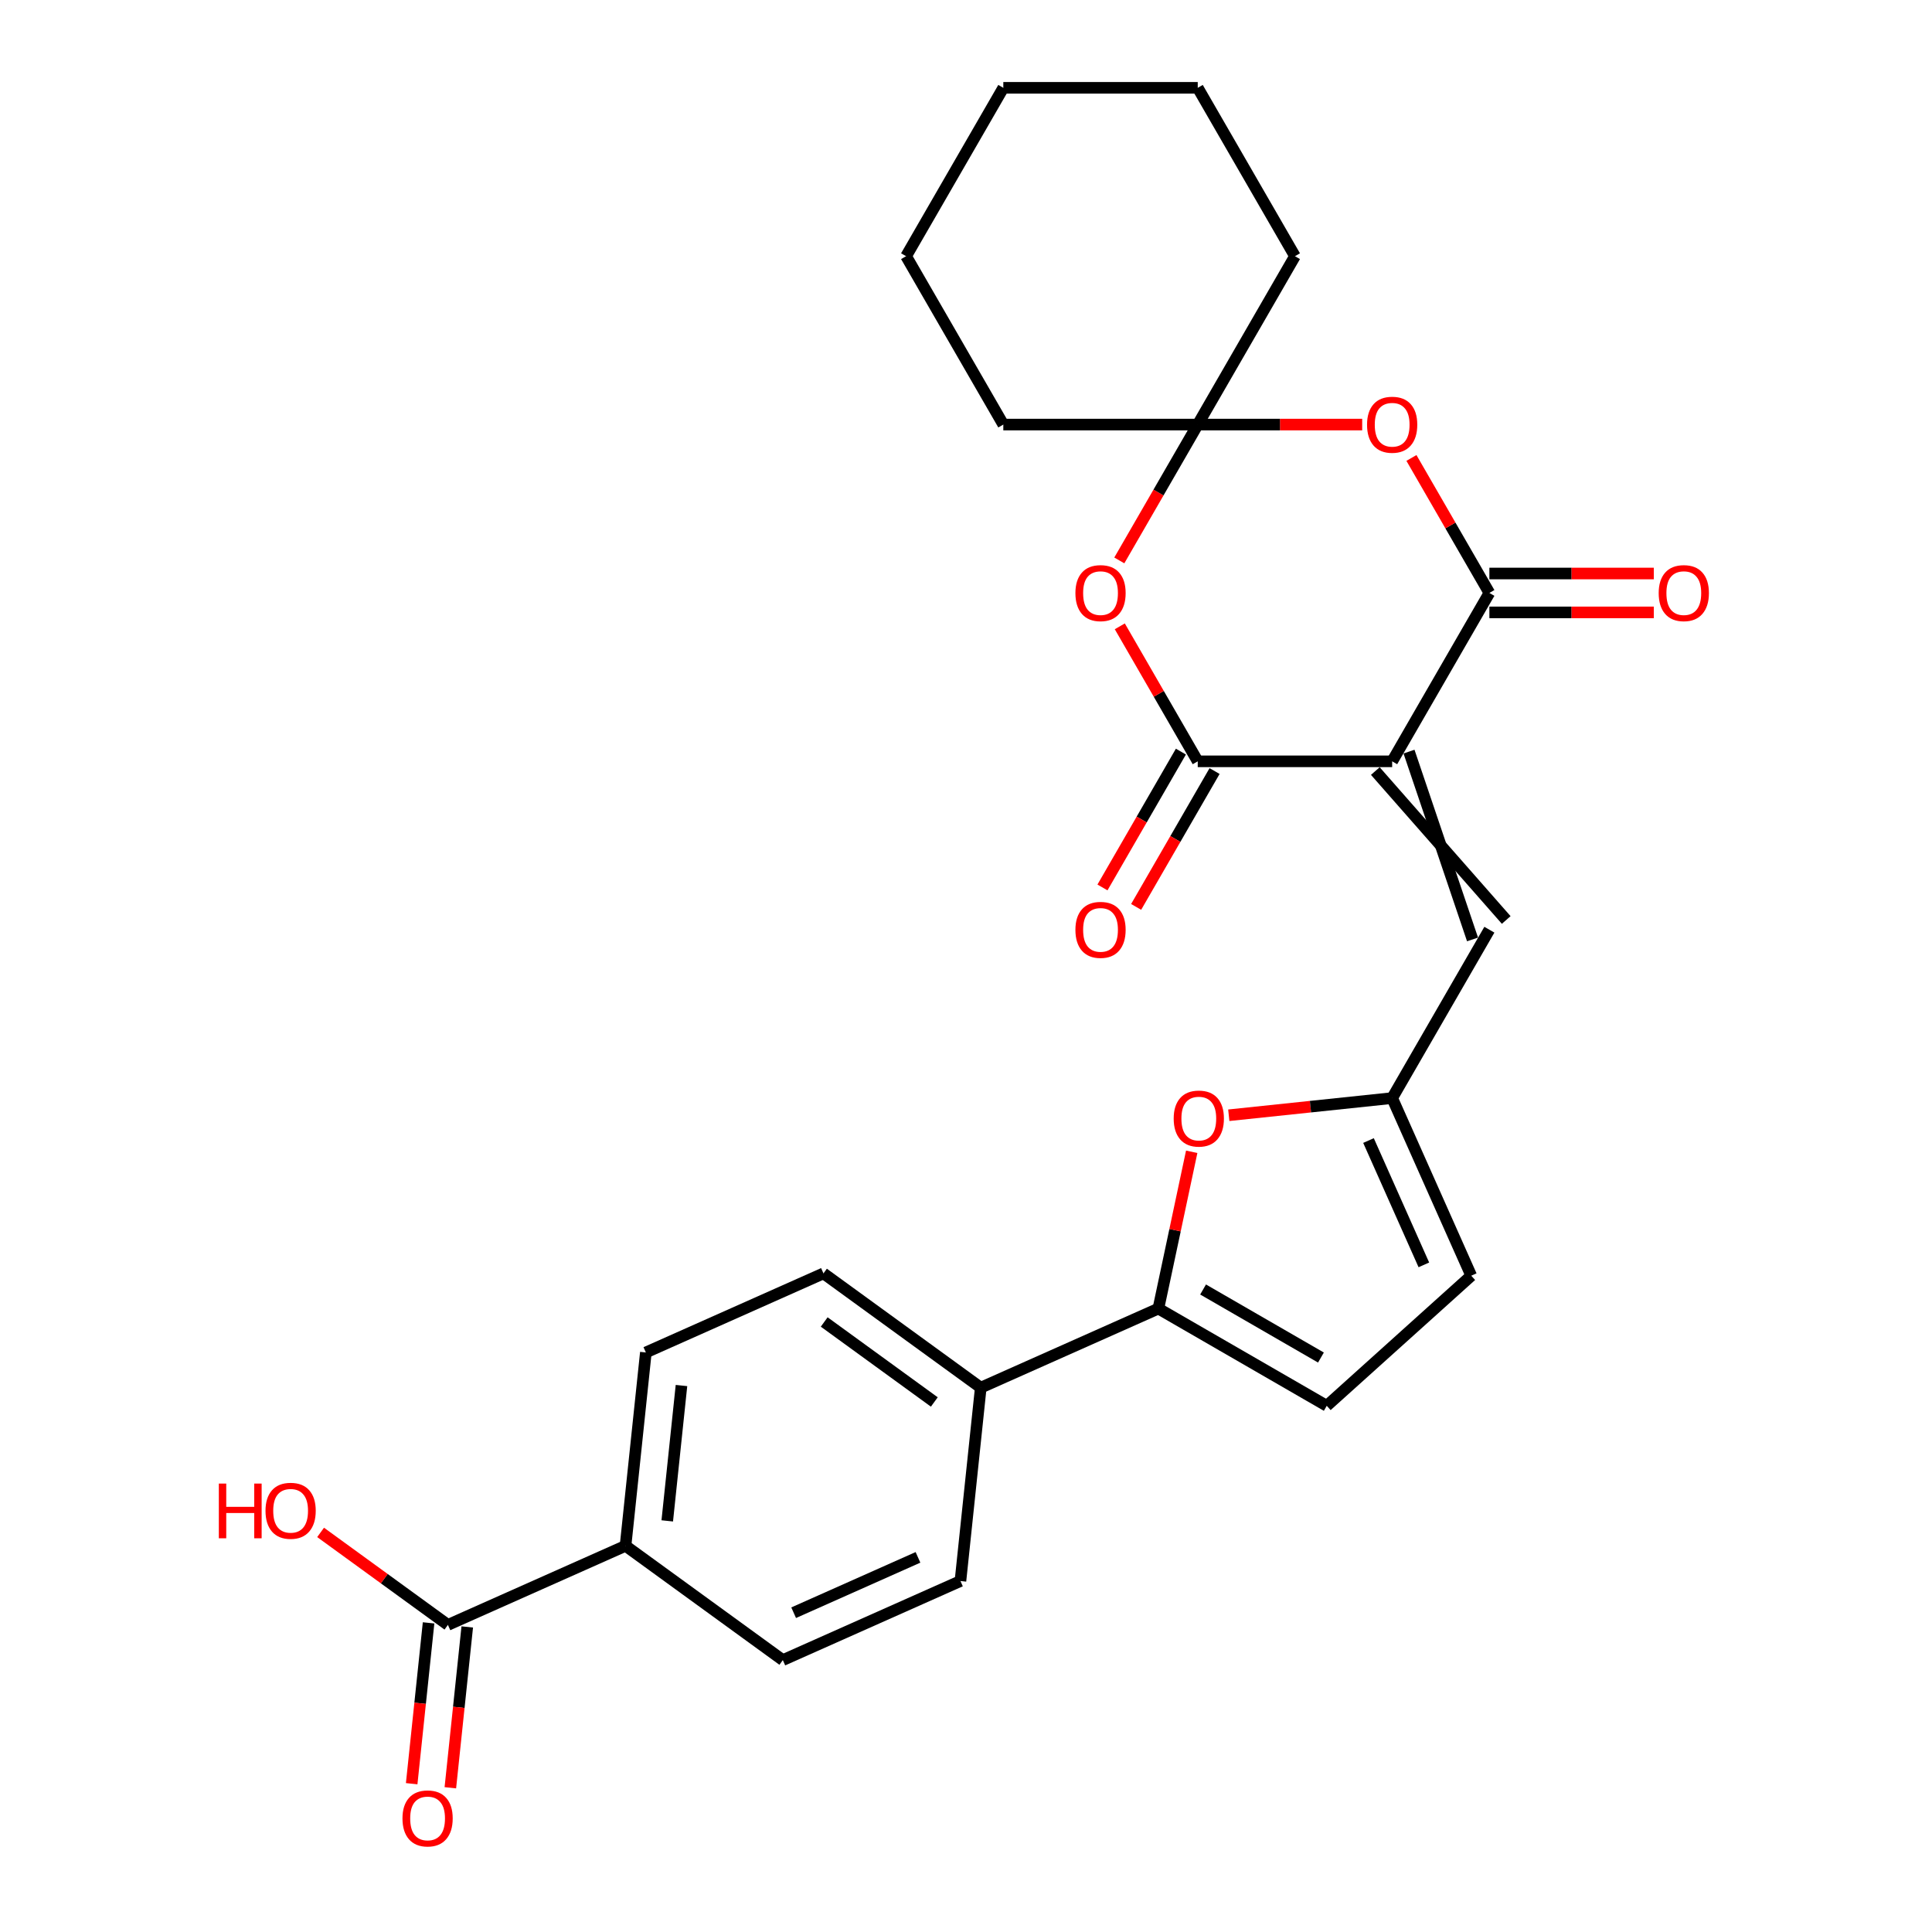 <?xml version='1.0' encoding='iso-8859-1'?>
<svg version='1.1' baseProfile='full'
              xmlns='http://www.w3.org/2000/svg'
                      xmlns:rdkit='http://www.rdkit.org/xml'
                      xmlns:xlink='http://www.w3.org/1999/xlink'
                  xml:space='preserve'
width='1000px' height='1000px' viewBox='0 0 1000 1000'>
<!-- END OF HEADER -->
<rect style='opacity:1.0;fill:#FFFFFF;stroke:none' width='1000' height='1000' x='0' y='0'> </rect>
<path class='bond-0' d='M 720.582,394.062 L 770.899,306.91' style='fill:none;fill-rule:evenodd;stroke:#000000;stroke-width:6px;stroke-linecap:butt;stroke-linejoin:miter;stroke-opacity:1' />
<path class='bond-1' d='M 720.582,394.062 L 619.948,394.062' style='fill:none;fill-rule:evenodd;stroke:#000000;stroke-width:6px;stroke-linecap:butt;stroke-linejoin:miter;stroke-opacity:1' />
<path class='bond-6' d='M 711.867,399.094 L 779.615,476.182' style='fill:none;fill-rule:evenodd;stroke:#000000;stroke-width:6px;stroke-linecap:butt;stroke-linejoin:miter;stroke-opacity:1' />
<path class='bond-6' d='M 729.298,389.03 L 762.184,486.246' style='fill:none;fill-rule:evenodd;stroke:#000000;stroke-width:6px;stroke-linecap:butt;stroke-linejoin:miter;stroke-opacity:1' />
<path class='bond-2' d='M 770.899,306.91 L 750.728,271.972' style='fill:none;fill-rule:evenodd;stroke:#000000;stroke-width:6px;stroke-linecap:butt;stroke-linejoin:miter;stroke-opacity:1' />
<path class='bond-2' d='M 750.728,271.972 L 730.557,237.034' style='fill:none;fill-rule:evenodd;stroke:#FF0000;stroke-width:6px;stroke-linecap:butt;stroke-linejoin:miter;stroke-opacity:1' />
<path class='bond-14' d='M 770.899,316.974 L 813.459,316.974' style='fill:none;fill-rule:evenodd;stroke:#000000;stroke-width:6px;stroke-linecap:butt;stroke-linejoin:miter;stroke-opacity:1' />
<path class='bond-14' d='M 813.459,316.974 L 856.018,316.974' style='fill:none;fill-rule:evenodd;stroke:#FF0000;stroke-width:6px;stroke-linecap:butt;stroke-linejoin:miter;stroke-opacity:1' />
<path class='bond-14' d='M 770.899,296.847 L 813.459,296.847' style='fill:none;fill-rule:evenodd;stroke:#000000;stroke-width:6px;stroke-linecap:butt;stroke-linejoin:miter;stroke-opacity:1' />
<path class='bond-14' d='M 813.459,296.847 L 856.018,296.847' style='fill:none;fill-rule:evenodd;stroke:#FF0000;stroke-width:6px;stroke-linecap:butt;stroke-linejoin:miter;stroke-opacity:1' />
<path class='bond-3' d='M 619.948,394.062 L 599.776,359.124' style='fill:none;fill-rule:evenodd;stroke:#000000;stroke-width:6px;stroke-linecap:butt;stroke-linejoin:miter;stroke-opacity:1' />
<path class='bond-3' d='M 599.776,359.124 L 579.605,324.186' style='fill:none;fill-rule:evenodd;stroke:#FF0000;stroke-width:6px;stroke-linecap:butt;stroke-linejoin:miter;stroke-opacity:1' />
<path class='bond-15' d='M 611.233,389.03 L 590.934,424.188' style='fill:none;fill-rule:evenodd;stroke:#000000;stroke-width:6px;stroke-linecap:butt;stroke-linejoin:miter;stroke-opacity:1' />
<path class='bond-15' d='M 590.934,424.188 L 570.636,459.346' style='fill:none;fill-rule:evenodd;stroke:#FF0000;stroke-width:6px;stroke-linecap:butt;stroke-linejoin:miter;stroke-opacity:1' />
<path class='bond-15' d='M 628.663,399.094 L 608.365,434.252' style='fill:none;fill-rule:evenodd;stroke:#000000;stroke-width:6px;stroke-linecap:butt;stroke-linejoin:miter;stroke-opacity:1' />
<path class='bond-15' d='M 608.365,434.252 L 588.066,469.41' style='fill:none;fill-rule:evenodd;stroke:#FF0000;stroke-width:6px;stroke-linecap:butt;stroke-linejoin:miter;stroke-opacity:1' />
<path class='bond-27' d='M 705.066,219.758 L 662.507,219.758' style='fill:none;fill-rule:evenodd;stroke:#FF0000;stroke-width:6px;stroke-linecap:butt;stroke-linejoin:miter;stroke-opacity:1' />
<path class='bond-27' d='M 662.507,219.758 L 619.948,219.758' style='fill:none;fill-rule:evenodd;stroke:#000000;stroke-width:6px;stroke-linecap:butt;stroke-linejoin:miter;stroke-opacity:1' />
<path class='bond-4' d='M 579.351,290.074 L 599.649,254.916' style='fill:none;fill-rule:evenodd;stroke:#FF0000;stroke-width:6px;stroke-linecap:butt;stroke-linejoin:miter;stroke-opacity:1' />
<path class='bond-4' d='M 599.649,254.916 L 619.948,219.758' style='fill:none;fill-rule:evenodd;stroke:#000000;stroke-width:6px;stroke-linecap:butt;stroke-linejoin:miter;stroke-opacity:1' />
<path class='bond-22' d='M 619.948,219.758 L 670.265,132.606' style='fill:none;fill-rule:evenodd;stroke:#000000;stroke-width:6px;stroke-linecap:butt;stroke-linejoin:miter;stroke-opacity:1' />
<path class='bond-23' d='M 619.948,219.758 L 519.314,219.758' style='fill:none;fill-rule:evenodd;stroke:#000000;stroke-width:6px;stroke-linecap:butt;stroke-linejoin:miter;stroke-opacity:1' />
<path class='bond-5' d='M 599.576,677.32 L 608.202,636.741' style='fill:none;fill-rule:evenodd;stroke:#000000;stroke-width:6px;stroke-linecap:butt;stroke-linejoin:miter;stroke-opacity:1' />
<path class='bond-5' d='M 608.202,636.741 L 616.827,596.161' style='fill:none;fill-rule:evenodd;stroke:#FF0000;stroke-width:6px;stroke-linecap:butt;stroke-linejoin:miter;stroke-opacity:1' />
<path class='bond-12' d='M 599.576,677.32 L 507.642,718.252' style='fill:none;fill-rule:evenodd;stroke:#000000;stroke-width:6px;stroke-linecap:butt;stroke-linejoin:miter;stroke-opacity:1' />
<path class='bond-28' d='M 599.576,677.32 L 686.728,727.638' style='fill:none;fill-rule:evenodd;stroke:#000000;stroke-width:6px;stroke-linecap:butt;stroke-linejoin:miter;stroke-opacity:1' />
<path class='bond-28' d='M 622.712,667.438 L 683.719,702.66' style='fill:none;fill-rule:evenodd;stroke:#000000;stroke-width:6px;stroke-linecap:butt;stroke-linejoin:miter;stroke-opacity:1' />
<path class='bond-8' d='M 770.899,481.214 L 720.582,568.366' style='fill:none;fill-rule:evenodd;stroke:#000000;stroke-width:6px;stroke-linecap:butt;stroke-linejoin:miter;stroke-opacity:1' />
<path class='bond-7' d='M 636.015,577.254 L 678.299,572.81' style='fill:none;fill-rule:evenodd;stroke:#FF0000;stroke-width:6px;stroke-linecap:butt;stroke-linejoin:miter;stroke-opacity:1' />
<path class='bond-7' d='M 678.299,572.81 L 720.582,568.366' style='fill:none;fill-rule:evenodd;stroke:#000000;stroke-width:6px;stroke-linecap:butt;stroke-linejoin:miter;stroke-opacity:1' />
<path class='bond-11' d='M 720.582,568.366 L 761.514,660.3' style='fill:none;fill-rule:evenodd;stroke:#000000;stroke-width:6px;stroke-linecap:butt;stroke-linejoin:miter;stroke-opacity:1' />
<path class='bond-11' d='M 708.335,590.342 L 736.987,654.696' style='fill:none;fill-rule:evenodd;stroke:#000000;stroke-width:6px;stroke-linecap:butt;stroke-linejoin:miter;stroke-opacity:1' />
<path class='bond-9' d='M 686.728,727.638 L 761.514,660.3' style='fill:none;fill-rule:evenodd;stroke:#000000;stroke-width:6px;stroke-linecap:butt;stroke-linejoin:miter;stroke-opacity:1' />
<path class='bond-10' d='M 231.84,841.047 L 323.774,800.115' style='fill:none;fill-rule:evenodd;stroke:#000000;stroke-width:6px;stroke-linecap:butt;stroke-linejoin:miter;stroke-opacity:1' />
<path class='bond-16' d='M 221.832,839.995 L 217.457,881.619' style='fill:none;fill-rule:evenodd;stroke:#000000;stroke-width:6px;stroke-linecap:butt;stroke-linejoin:miter;stroke-opacity:1' />
<path class='bond-16' d='M 217.457,881.619 L 213.082,923.242' style='fill:none;fill-rule:evenodd;stroke:#FF0000;stroke-width:6px;stroke-linecap:butt;stroke-linejoin:miter;stroke-opacity:1' />
<path class='bond-16' d='M 241.848,842.099 L 237.473,883.723' style='fill:none;fill-rule:evenodd;stroke:#000000;stroke-width:6px;stroke-linecap:butt;stroke-linejoin:miter;stroke-opacity:1' />
<path class='bond-16' d='M 237.473,883.723 L 233.099,925.346' style='fill:none;fill-rule:evenodd;stroke:#FF0000;stroke-width:6px;stroke-linecap:butt;stroke-linejoin:miter;stroke-opacity:1' />
<path class='bond-21' d='M 231.84,841.047 L 198.89,817.108' style='fill:none;fill-rule:evenodd;stroke:#000000;stroke-width:6px;stroke-linecap:butt;stroke-linejoin:miter;stroke-opacity:1' />
<path class='bond-21' d='M 198.89,817.108 L 165.941,793.169' style='fill:none;fill-rule:evenodd;stroke:#FF0000;stroke-width:6px;stroke-linecap:butt;stroke-linejoin:miter;stroke-opacity:1' />
<path class='bond-17' d='M 507.642,718.252 L 497.123,818.335' style='fill:none;fill-rule:evenodd;stroke:#000000;stroke-width:6px;stroke-linecap:butt;stroke-linejoin:miter;stroke-opacity:1' />
<path class='bond-18' d='M 507.642,718.252 L 426.227,659.101' style='fill:none;fill-rule:evenodd;stroke:#000000;stroke-width:6px;stroke-linecap:butt;stroke-linejoin:miter;stroke-opacity:1' />
<path class='bond-18' d='M 483.6,725.662 L 426.609,684.256' style='fill:none;fill-rule:evenodd;stroke:#000000;stroke-width:6px;stroke-linecap:butt;stroke-linejoin:miter;stroke-opacity:1' />
<path class='bond-13' d='M 323.774,800.115 L 334.293,700.032' style='fill:none;fill-rule:evenodd;stroke:#000000;stroke-width:6px;stroke-linecap:butt;stroke-linejoin:miter;stroke-opacity:1' />
<path class='bond-13' d='M 345.369,787.207 L 352.732,717.149' style='fill:none;fill-rule:evenodd;stroke:#000000;stroke-width:6px;stroke-linecap:butt;stroke-linejoin:miter;stroke-opacity:1' />
<path class='bond-30' d='M 323.774,800.115 L 405.189,859.267' style='fill:none;fill-rule:evenodd;stroke:#000000;stroke-width:6px;stroke-linecap:butt;stroke-linejoin:miter;stroke-opacity:1' />
<path class='bond-20' d='M 497.123,818.335 L 405.189,859.267' style='fill:none;fill-rule:evenodd;stroke:#000000;stroke-width:6px;stroke-linecap:butt;stroke-linejoin:miter;stroke-opacity:1' />
<path class='bond-20' d='M 475.147,806.088 L 410.793,834.74' style='fill:none;fill-rule:evenodd;stroke:#000000;stroke-width:6px;stroke-linecap:butt;stroke-linejoin:miter;stroke-opacity:1' />
<path class='bond-19' d='M 426.227,659.101 L 334.293,700.032' style='fill:none;fill-rule:evenodd;stroke:#000000;stroke-width:6px;stroke-linecap:butt;stroke-linejoin:miter;stroke-opacity:1' />
<path class='bond-25' d='M 670.265,132.606 L 619.948,45.455' style='fill:none;fill-rule:evenodd;stroke:#000000;stroke-width:6px;stroke-linecap:butt;stroke-linejoin:miter;stroke-opacity:1' />
<path class='bond-24' d='M 519.314,219.758 L 468.996,132.606' style='fill:none;fill-rule:evenodd;stroke:#000000;stroke-width:6px;stroke-linecap:butt;stroke-linejoin:miter;stroke-opacity:1' />
<path class='bond-26' d='M 468.996,132.606 L 519.314,45.455' style='fill:none;fill-rule:evenodd;stroke:#000000;stroke-width:6px;stroke-linecap:butt;stroke-linejoin:miter;stroke-opacity:1' />
<path class='bond-29' d='M 619.948,45.455 L 519.314,45.455' style='fill:none;fill-rule:evenodd;stroke:#000000;stroke-width:6px;stroke-linecap:butt;stroke-linejoin:miter;stroke-opacity:1' />
<path  class='atom-3' d='M 707.582 219.838
Q 707.582 213.038, 710.942 209.238
Q 714.302 205.438, 720.582 205.438
Q 726.862 205.438, 730.222 209.238
Q 733.582 213.038, 733.582 219.838
Q 733.582 226.718, 730.182 230.638
Q 726.782 234.518, 720.582 234.518
Q 714.342 234.518, 710.942 230.638
Q 707.582 226.758, 707.582 219.838
M 720.582 231.318
Q 724.902 231.318, 727.222 228.438
Q 729.582 225.518, 729.582 219.838
Q 729.582 214.278, 727.222 211.478
Q 724.902 208.638, 720.582 208.638
Q 716.262 208.638, 713.902 211.438
Q 711.582 214.238, 711.582 219.838
Q 711.582 225.558, 713.902 228.438
Q 716.262 231.318, 720.582 231.318
' fill='#FF0000'/>
<path  class='atom-4' d='M 556.631 306.99
Q 556.631 300.19, 559.991 296.39
Q 563.351 292.59, 569.631 292.59
Q 575.911 292.59, 579.271 296.39
Q 582.631 300.19, 582.631 306.99
Q 582.631 313.87, 579.231 317.79
Q 575.831 321.67, 569.631 321.67
Q 563.391 321.67, 559.991 317.79
Q 556.631 313.91, 556.631 306.99
M 569.631 318.47
Q 573.951 318.47, 576.271 315.59
Q 578.631 312.67, 578.631 306.99
Q 578.631 301.43, 576.271 298.63
Q 573.951 295.79, 569.631 295.79
Q 565.311 295.79, 562.951 298.59
Q 560.631 301.39, 560.631 306.99
Q 560.631 312.71, 562.951 315.59
Q 565.311 318.47, 569.631 318.47
' fill='#FF0000'/>
<path  class='atom-8' d='M 607.499 578.965
Q 607.499 572.165, 610.859 568.365
Q 614.219 564.565, 620.499 564.565
Q 626.779 564.565, 630.139 568.365
Q 633.499 572.165, 633.499 578.965
Q 633.499 585.845, 630.099 589.765
Q 626.699 593.645, 620.499 593.645
Q 614.259 593.645, 610.859 589.765
Q 607.499 585.885, 607.499 578.965
M 620.499 590.445
Q 624.819 590.445, 627.139 587.565
Q 629.499 584.645, 629.499 578.965
Q 629.499 573.405, 627.139 570.605
Q 624.819 567.765, 620.499 567.765
Q 616.179 567.765, 613.819 570.565
Q 611.499 573.365, 611.499 578.965
Q 611.499 584.685, 613.819 587.565
Q 616.179 590.445, 620.499 590.445
' fill='#FF0000'/>
<path  class='atom-15' d='M 858.534 306.99
Q 858.534 300.19, 861.894 296.39
Q 865.254 292.59, 871.534 292.59
Q 877.814 292.59, 881.174 296.39
Q 884.534 300.19, 884.534 306.99
Q 884.534 313.87, 881.134 317.79
Q 877.734 321.67, 871.534 321.67
Q 865.294 321.67, 861.894 317.79
Q 858.534 313.91, 858.534 306.99
M 871.534 318.47
Q 875.854 318.47, 878.174 315.59
Q 880.534 312.67, 880.534 306.99
Q 880.534 301.43, 878.174 298.63
Q 875.854 295.79, 871.534 295.79
Q 867.214 295.79, 864.854 298.59
Q 862.534 301.39, 862.534 306.99
Q 862.534 312.71, 864.854 315.59
Q 867.214 318.47, 871.534 318.47
' fill='#FF0000'/>
<path  class='atom-16' d='M 556.631 481.294
Q 556.631 474.494, 559.991 470.694
Q 563.351 466.894, 569.631 466.894
Q 575.911 466.894, 579.271 470.694
Q 582.631 474.494, 582.631 481.294
Q 582.631 488.174, 579.231 492.094
Q 575.831 495.974, 569.631 495.974
Q 563.391 495.974, 559.991 492.094
Q 556.631 488.214, 556.631 481.294
M 569.631 492.774
Q 573.951 492.774, 576.271 489.894
Q 578.631 486.974, 578.631 481.294
Q 578.631 475.734, 576.271 472.934
Q 573.951 470.094, 569.631 470.094
Q 565.311 470.094, 562.951 472.894
Q 560.631 475.694, 560.631 481.294
Q 560.631 487.014, 562.951 489.894
Q 565.311 492.774, 569.631 492.774
' fill='#FF0000'/>
<path  class='atom-17' d='M 208.321 941.21
Q 208.321 934.41, 211.681 930.61
Q 215.041 926.81, 221.321 926.81
Q 227.601 926.81, 230.961 930.61
Q 234.321 934.41, 234.321 941.21
Q 234.321 948.09, 230.921 952.01
Q 227.521 955.89, 221.321 955.89
Q 215.081 955.89, 211.681 952.01
Q 208.321 948.13, 208.321 941.21
M 221.321 952.69
Q 225.641 952.69, 227.961 949.81
Q 230.321 946.89, 230.321 941.21
Q 230.321 935.65, 227.961 932.85
Q 225.641 930.01, 221.321 930.01
Q 217.001 930.01, 214.641 932.81
Q 212.321 935.61, 212.321 941.21
Q 212.321 946.93, 214.641 949.81
Q 217.001 952.69, 221.321 952.69
' fill='#FF0000'/>
<path  class='atom-22' d='M 113.265 767.896
L 117.105 767.896
L 117.105 779.936
L 131.585 779.936
L 131.585 767.896
L 135.425 767.896
L 135.425 796.216
L 131.585 796.216
L 131.585 783.136
L 117.105 783.136
L 117.105 796.216
L 113.265 796.216
L 113.265 767.896
' fill='#FF0000'/>
<path  class='atom-22' d='M 137.425 781.976
Q 137.425 775.176, 140.785 771.376
Q 144.145 767.576, 150.425 767.576
Q 156.705 767.576, 160.065 771.376
Q 163.425 775.176, 163.425 781.976
Q 163.425 788.856, 160.025 792.776
Q 156.625 796.656, 150.425 796.656
Q 144.185 796.656, 140.785 792.776
Q 137.425 788.896, 137.425 781.976
M 150.425 793.456
Q 154.745 793.456, 157.065 790.576
Q 159.425 787.656, 159.425 781.976
Q 159.425 776.416, 157.065 773.616
Q 154.745 770.776, 150.425 770.776
Q 146.105 770.776, 143.745 773.576
Q 141.425 776.376, 141.425 781.976
Q 141.425 787.696, 143.745 790.576
Q 146.105 793.456, 150.425 793.456
' fill='#FF0000'/>
</svg>
